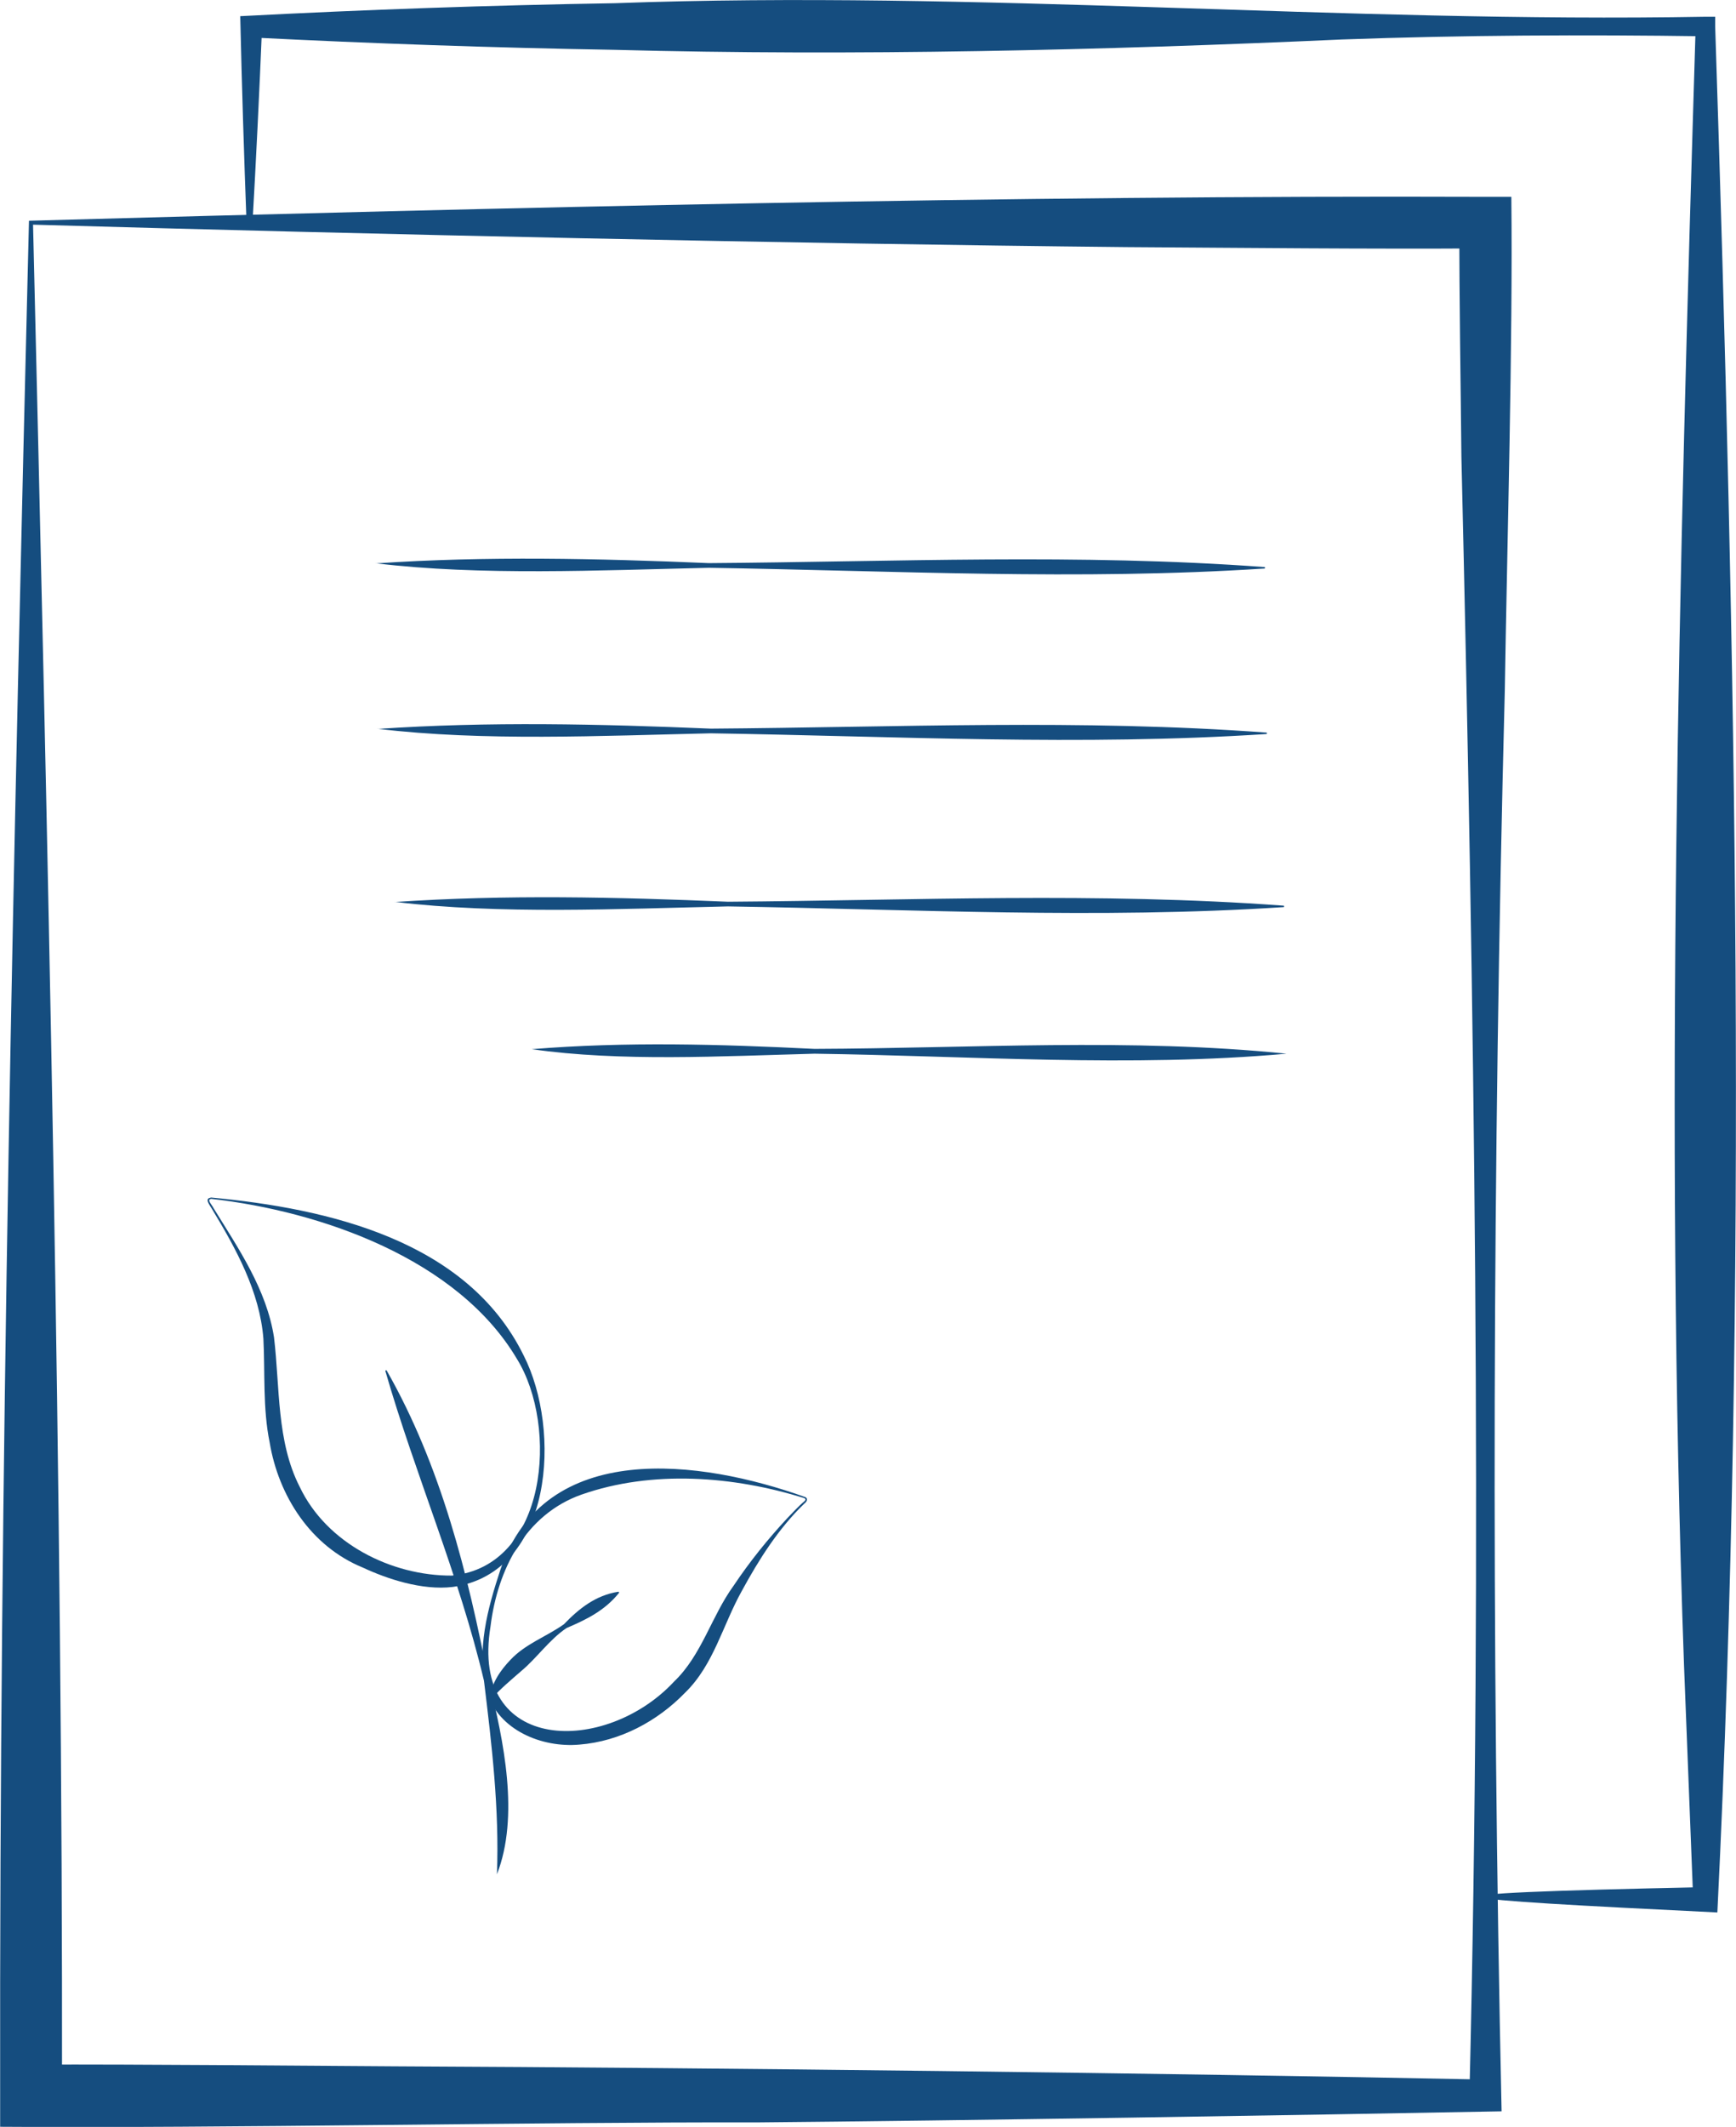 <?xml version="1.0" encoding="UTF-8"?>
<svg viewBox="0 0 119.23 145.98" xmlns="http://www.w3.org/2000/svg">
<defs>
<style>.b{fill:#154d7f;}</style>
</defs>
<path class="b" d="M1.99,15.15c32.45-.9,67.66-1.76,100.03-1.64h1.78c.11,9.98-.29,23.8-.45,33.92-.84,32.49-.93,64.99-.22,97.48-13.02,.25-38.04,.65-51.05,.76-15.56-.03-36.7,.41-52.07,.3v-2.13C-.05,101.07,.94,57.88,1.99,15.15h0Zm.28,.28c1.01,42.31,2.04,86.26,1.99,128.4l-2.13-2.13c8.32-.02,16.65,.07,24.97,.12,22.25,.1,52.67,.46,74.91,.91l-1.09,1.09c.91-37.39,.33-75.07-.55-112.48-.05-5.36-.15-10.71-.14-16.07l1.78,1.78c-8.22,.05-16.43-.04-24.65-.09-23.05-.23-51.9-.88-75.09-1.54h0Z"/>
<path class="b" d="M16.94,15.5c-.18-4.8-.33-9.59-.44-14.39,8.58-.45,17.16-.75,25.73-.89,24.86-.91,50.05,1.37,74.91,.93h.66v.67c1.41,43.06,2.27,86.37,.15,129.44-19.43-.95-23.5-1.26-.8-1.74l-.86,.85-.63-16.07c-1.34-37.49-.34-75,.8-112.48l.67,.67c-8.32-.12-16.65-.08-24.97,.22-16.44,.74-33.53,1.15-49.94,.71-8.32-.14-16.65-.43-24.97-.85l.75-.74c-.19,4.56-.41,9.12-.67,13.68,0,.25-.4,.24-.4,0h0Z"/>
<path class="b" d="M14.48,82.19c8.02,.75,17.6,2.92,21.49,10.85,2.59,5.08,2.06,14.9-4.88,15.88-2.12,.25-4.52-.56-6.17-1.33-3.58-1.46-5.79-4.92-6.4-8.59-.48-2.34-.31-4.79-.43-7.12-.25-3.22-1.88-6.18-3.53-8.9-.15-.27-.55-.72-.08-.78h0Zm0,.1c-.29,.05,.07,.39,.18,.62,1.71,2.77,3.65,5.59,4.16,8.88,.41,3.45,.17,7.14,1.76,10.25,1.85,3.9,6.31,6.12,10.45,6.1,6.59-.64,7.33-10.25,4.48-14.86-4.06-6.86-13.42-10.14-21.02-11h0Z"/>
<path class="b" d="M55.26,102.83c-4.89-1.53-10.47-1.95-15.32-.25-3.85,1.36-5.77,5.14-6.25,9.04-1.45,8.82,7.93,8.82,12.6,3.8,1.91-1.82,2.57-4.49,4.09-6.58,1.11-1.66,2.36-3.21,3.72-4.67,.2-.21,.82-.86,1.05-1.05,.11-.09,.26-.2,.1-.29h0Zm.03-.09c.26,.13,.09,.36-.06,.47-1.77,1.71-3.11,3.83-4.28,5.98-1.31,2.34-1.93,5.07-3.89,6.98-1.91,1.97-4.48,3.35-7.27,3.57-2.57,.23-5.57-.99-6.36-3.64-.74-2.82,.06-5.7,.94-8.37,3.04-9.02,13.78-7.54,20.93-4.98h0Z"/>
<path class="b" d="M34.13,128.64c.17-4.47-.35-8.86-.89-13.28-1.71-7.25-4.7-14.09-6.77-21.25-.02-.05,.06-.09,.09-.04,3.73,6.55,5.56,13.89,6.99,21.23,1.06,4.2,2.13,9.38,.58,13.34h0Z"/>
<path class="b" d="M42.51,109.33c-.97,1.21-2.24,1.83-3.6,2.41-1.18,.79-2.04,2.06-3.11,2.95-.71,.62-1.4,1.19-2.06,1.92-.03,.04-.1,0-.09-.04,.09-1.05,.74-1.95,1.41-2.65,1.03-1.1,2.47-1.59,3.67-2.44,1.03-1.07,2.18-1.99,3.73-2.23,.05,0,.08,.05,.05,.09h0Z"/>
<path class="b" d="M25.8,38.67c7.63-.52,15.26-.34,22.89-.02,12.72-.09,25.44-.67,38.15,.27,.06,0,.06,.1,0,.1-12.72,.83-25.43,.15-38.15-.05-7.53,.17-15.66,.56-22.89-.31h0Z"/>
<path class="b" d="M25.93,50.03c7.63-.52,15.26-.34,22.89-.02,12.72-.09,25.44-.67,38.15,.27,.06,0,.06,.1,0,.1-12.72,.83-25.43,.15-38.15-.05-7.53,.17-15.66,.56-22.89-.31h0Z"/>
<path class="b" d="M27.11,61.91c7.63-.52,15.26-.34,22.89-.02,12.72-.09,25.44-.67,38.15,.27,.06,0,.06,.1,0,.1-12.72,.83-25.43,.15-38.15-.05-7.53,.17-15.66,.56-22.89-.31h0Z"/>
<path class="b" d="M36.52,72.01c6.48-.53,12.95-.34,19.42-.02,10.79-.04,21.71-.76,32.42,.33-10.74,.96-21.63,.15-32.42,0-6.37,.17-13.34,.56-19.42-.31h0Z"/>
</svg>
